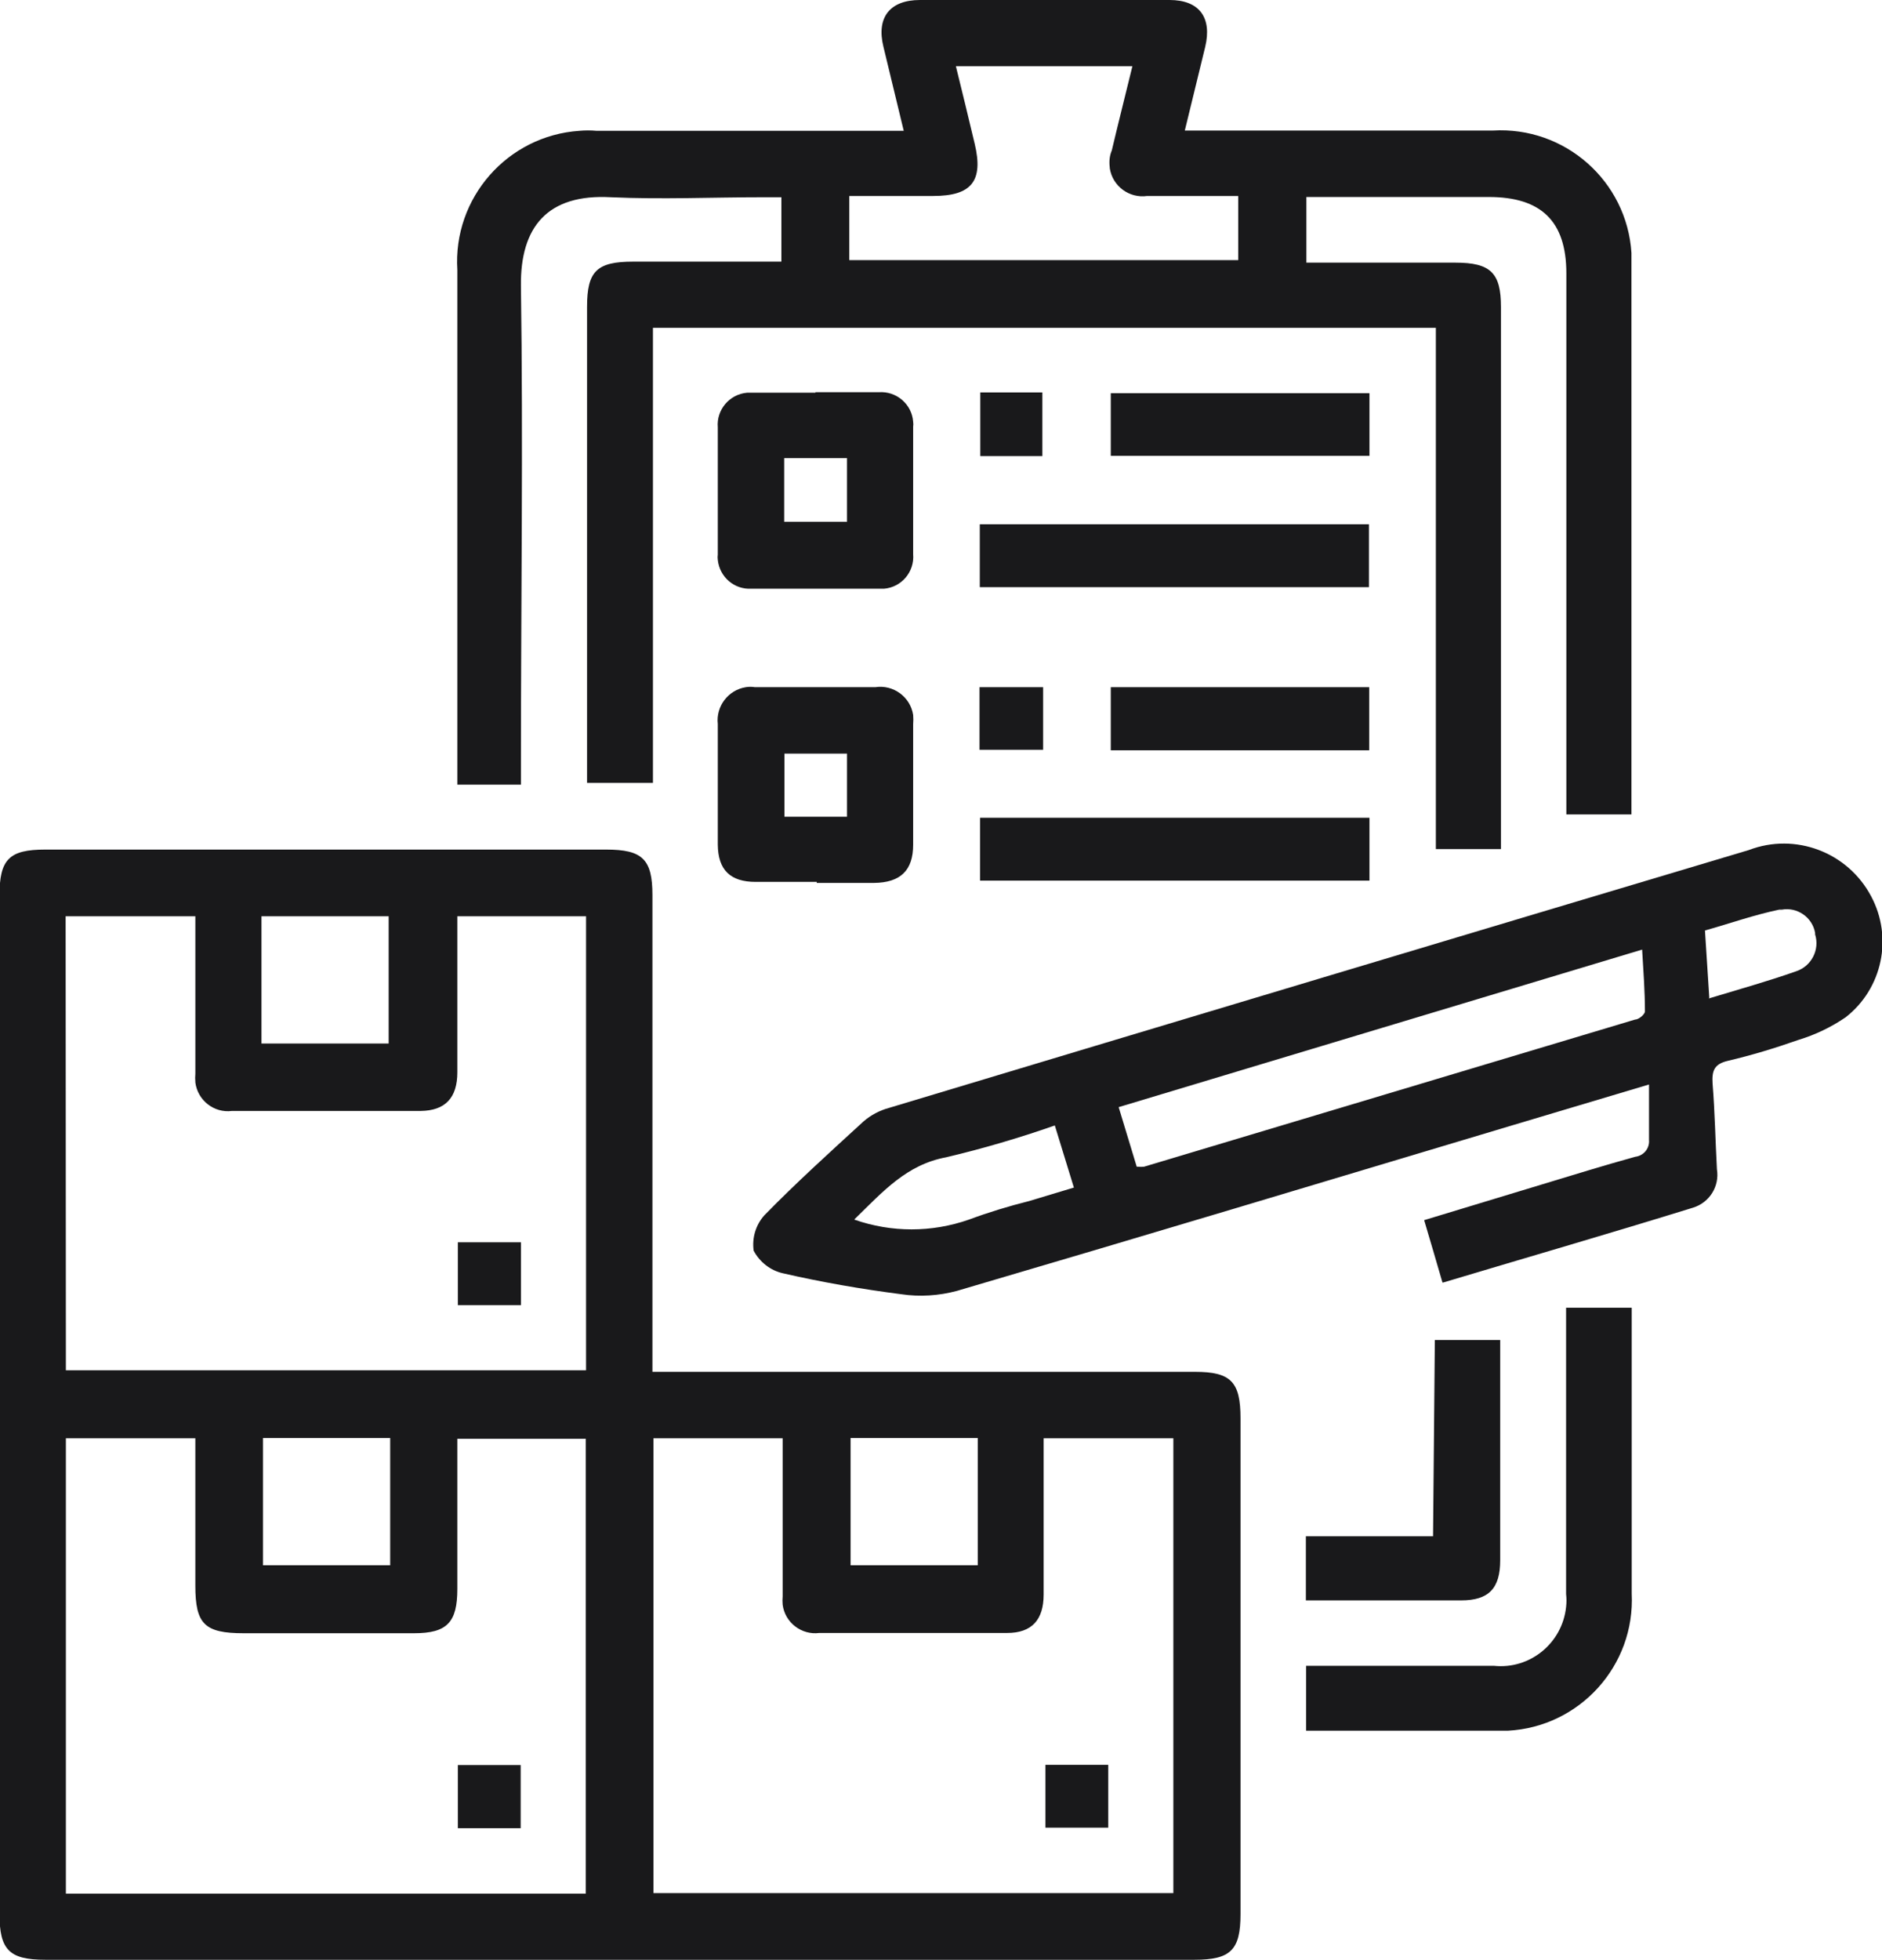 <svg enable-background="new 0 0 73.99 77" viewBox="0 0 73.99 77" xmlns="http://www.w3.org/2000/svg"><path d="m-.02 0h73.98v77h-73.98z" fill="none"/><g fill="#19191b"><path d="m25.65 53.9h21.33c1.41 0 1.79.39 1.79 1.82v19.49c0 1.41-.39 1.79-1.81 1.79h-45.18c-1.42 0-1.8-.39-1.8-1.81v-40c0-1.43.38-1.81 1.8-1.81h22.05c1.43 0 1.82.38 1.82 1.79zm-23.06-.06h20.45v-17.84h-5.06v6.13c0 1-.47 1.51-1.45 1.52h-7.41c-.71.09-1.35-.42-1.44-1.12 0-.01 0-.01 0-.02-.01-.11-.01-.21 0-.32 0-1.82 0-3.64 0-5.45v-.74h-5.1zm0 2.67v17.89h20.44v-17.87h-5.05v5.9c0 1.31-.4 1.74-1.7 1.74h-6.7c-1.54 0-1.9-.36-1.9-1.87 0-1.92 0-3.84 0-5.79zm38.44 0v6.14c0 1-.47 1.51-1.44 1.51-2.46 0-4.92 0-7.38 0-.7.09-1.35-.41-1.44-1.11-.01-.11-.01-.22 0-.33 0-1.81 0-3.63 0-5.45v-.76h-5.08v17.87h20.44v-17.87zm-30.75-15.51h5v-5h-5zm5.06 15.5h-5v5h5zm23.1 0h-5v5h5z"/><path d="m25.67 30.76h-2.59v-18.7c0-1.41.38-1.78 1.82-1.78h5.82v-2.53c-.23 0-.46 0-.7 0-2 0-4 .09-6 0-2.49-.14-3.57 1.16-3.54 3.49.09 6.22 0 12.45 0 18.68v.91h-2.5v-20.22c-.18-2.83 1.97-5.28 4.8-5.47.22-.02.45-.02.67 0h12.08l-.8-3.31c-.28-1.14.25-1.83 1.44-1.83h9.81c1.17 0 1.68.69 1.4 1.85s-.52 2.12-.8 3.28h12.11c2.83-.17 5.27 1.98 5.45 4.81v.06.61 20.76.63h-2.56v-21.26c0-2.06-1-3-3.05-3h-7.17v2.58h5.86c1.38 0 1.79.4 1.79 1.74v21.3h-2.56v-20.48h-30.78zm18.85-28.16h-6.94c.25 1 .5 2.05.74 3.05.35 1.46-.12 2.05-1.63 2.05h-3.3v2.52h15.29v-2.52c-1.24 0-2.41 0-3.58 0-.7.1-1.36-.38-1.47-1.09 0-.01 0-.02 0-.03-.03-.23-.01-.46.08-.67.25-1.06.52-2.12.81-3.31"/><path d="m56.71 50.39c-.25-.86-.47-1.61-.72-2.45l4.62-1.4c1.22-.37 2.45-.75 3.68-1.09.33-.04.57-.33.54-.66 0-.02 0-.05 0-.07 0-.66 0-1.32 0-2.11l-5.36 1.6c-7.28 2.18-14.56 4.37-21.85 6.51-.71.19-1.46.24-2.19.13-1.56-.2-3.11-.47-4.64-.82-.5-.11-.92-.44-1.16-.89-.07-.5.08-1.01.42-1.39 1.25-1.28 2.58-2.48 3.9-3.69.29-.25.63-.43 1-.53 11.27-3.39 22.54-6.77 33.8-10.13 1.83-.7 3.89.08 4.81 1.81.87 1.62.45 3.63-1 4.76-.57.39-1.2.69-1.86.89-.91.32-1.83.6-2.77.82-.55.13-.63.4-.6.9.09 1.12.11 2.24.17 3.36.11.67-.29 1.31-.94 1.51-3.23 1-6.48 1.94-9.82 2.94m-12-4.55c.08.01.16.01.24 0l19.3-5.78c.15 0 .39-.21.39-.32 0-.79-.06-1.59-.11-2.43l-20.58 6.19.71 2.34m-11.1 2.08c1.46.51 3.04.51 4.5 0 .78-.29 1.57-.53 2.37-.73l1.76-.53-.75-2.44c-1.4.49-2.83.91-4.27 1.25-1.56.29-2.48 1.34-3.6 2.43m33.58-8.67c1.22-.37 2.34-.68 3.44-1.07.6-.2.93-.85.74-1.45 0-.02 0-.04 0-.06-.11-.61-.7-1.02-1.31-.91h-.1c-1 .21-1.93.54-2.92.82.06.91.11 1.72.17 2.64"/><path d="m51.35 68v-2.55h7.38c1.42.15 2.69-.89 2.84-2.31.02-.17.02-.34 0-.51 0-3.45 0-6.89 0-10.34v-.91h2.58v.74 10.49c.14 2.83-2.04 5.24-4.87 5.39z"/><path d="m32.06 15.41h2.49c.69-.05 1.3.47 1.35 1.16.01.07.01.13 0 .2v5c.06.69-.45 1.3-1.14 1.36h-.22c-1.66 0-3.31 0-5 0-.67.04-1.25-.46-1.32-1.13-.01-.07-.01-.14 0-.21 0-1.66 0-3.31 0-5-.06-.69.46-1.3 1.15-1.36h.21 2.48m-1.23 5.07h2.47v-2.5h-2.47z"/><path d="m32.11 34.65h-2.4c-1 0-1.48-.47-1.49-1.46 0-1.58 0-3.16 0-4.74-.08-.7.41-1.34 1.1-1.45.12-.02.24-.02.36 0h4.73c.71-.11 1.38.38 1.49 1.09.01.12.01.25 0 .37v4.73c0 1-.49 1.49-1.54 1.5h-2.25m1.19-5.08h-2.46v2.48h2.46z"/><path d="m38.52 20.6h15.3v2.47h-15.3z"/><path d="m38.53 32.13h15.31v2.47h-15.31z"/><path d="m56.41 52.65h2.57v2.49 6.16c0 1.11-.45 1.58-1.54 1.58h-6.1v-2.52h5z"/><path d="m43.67 15.45h10.17v2.46h-10.17z"/><path d="m43.67 27h10.16v2.48h-10.16z"/><path d="m38.54 15.42h2.44v2.5h-2.44z"/><path d="m38.51 27h2.5v2.46h-2.5z"/><path d="m18 48.81h2.48v2.47h-2.48z"/><path d="m18 69.35h2.47v2.48h-2.47z"/><path d="m41.1 69.34h2.47v2.47h-2.47z"/></g></svg>